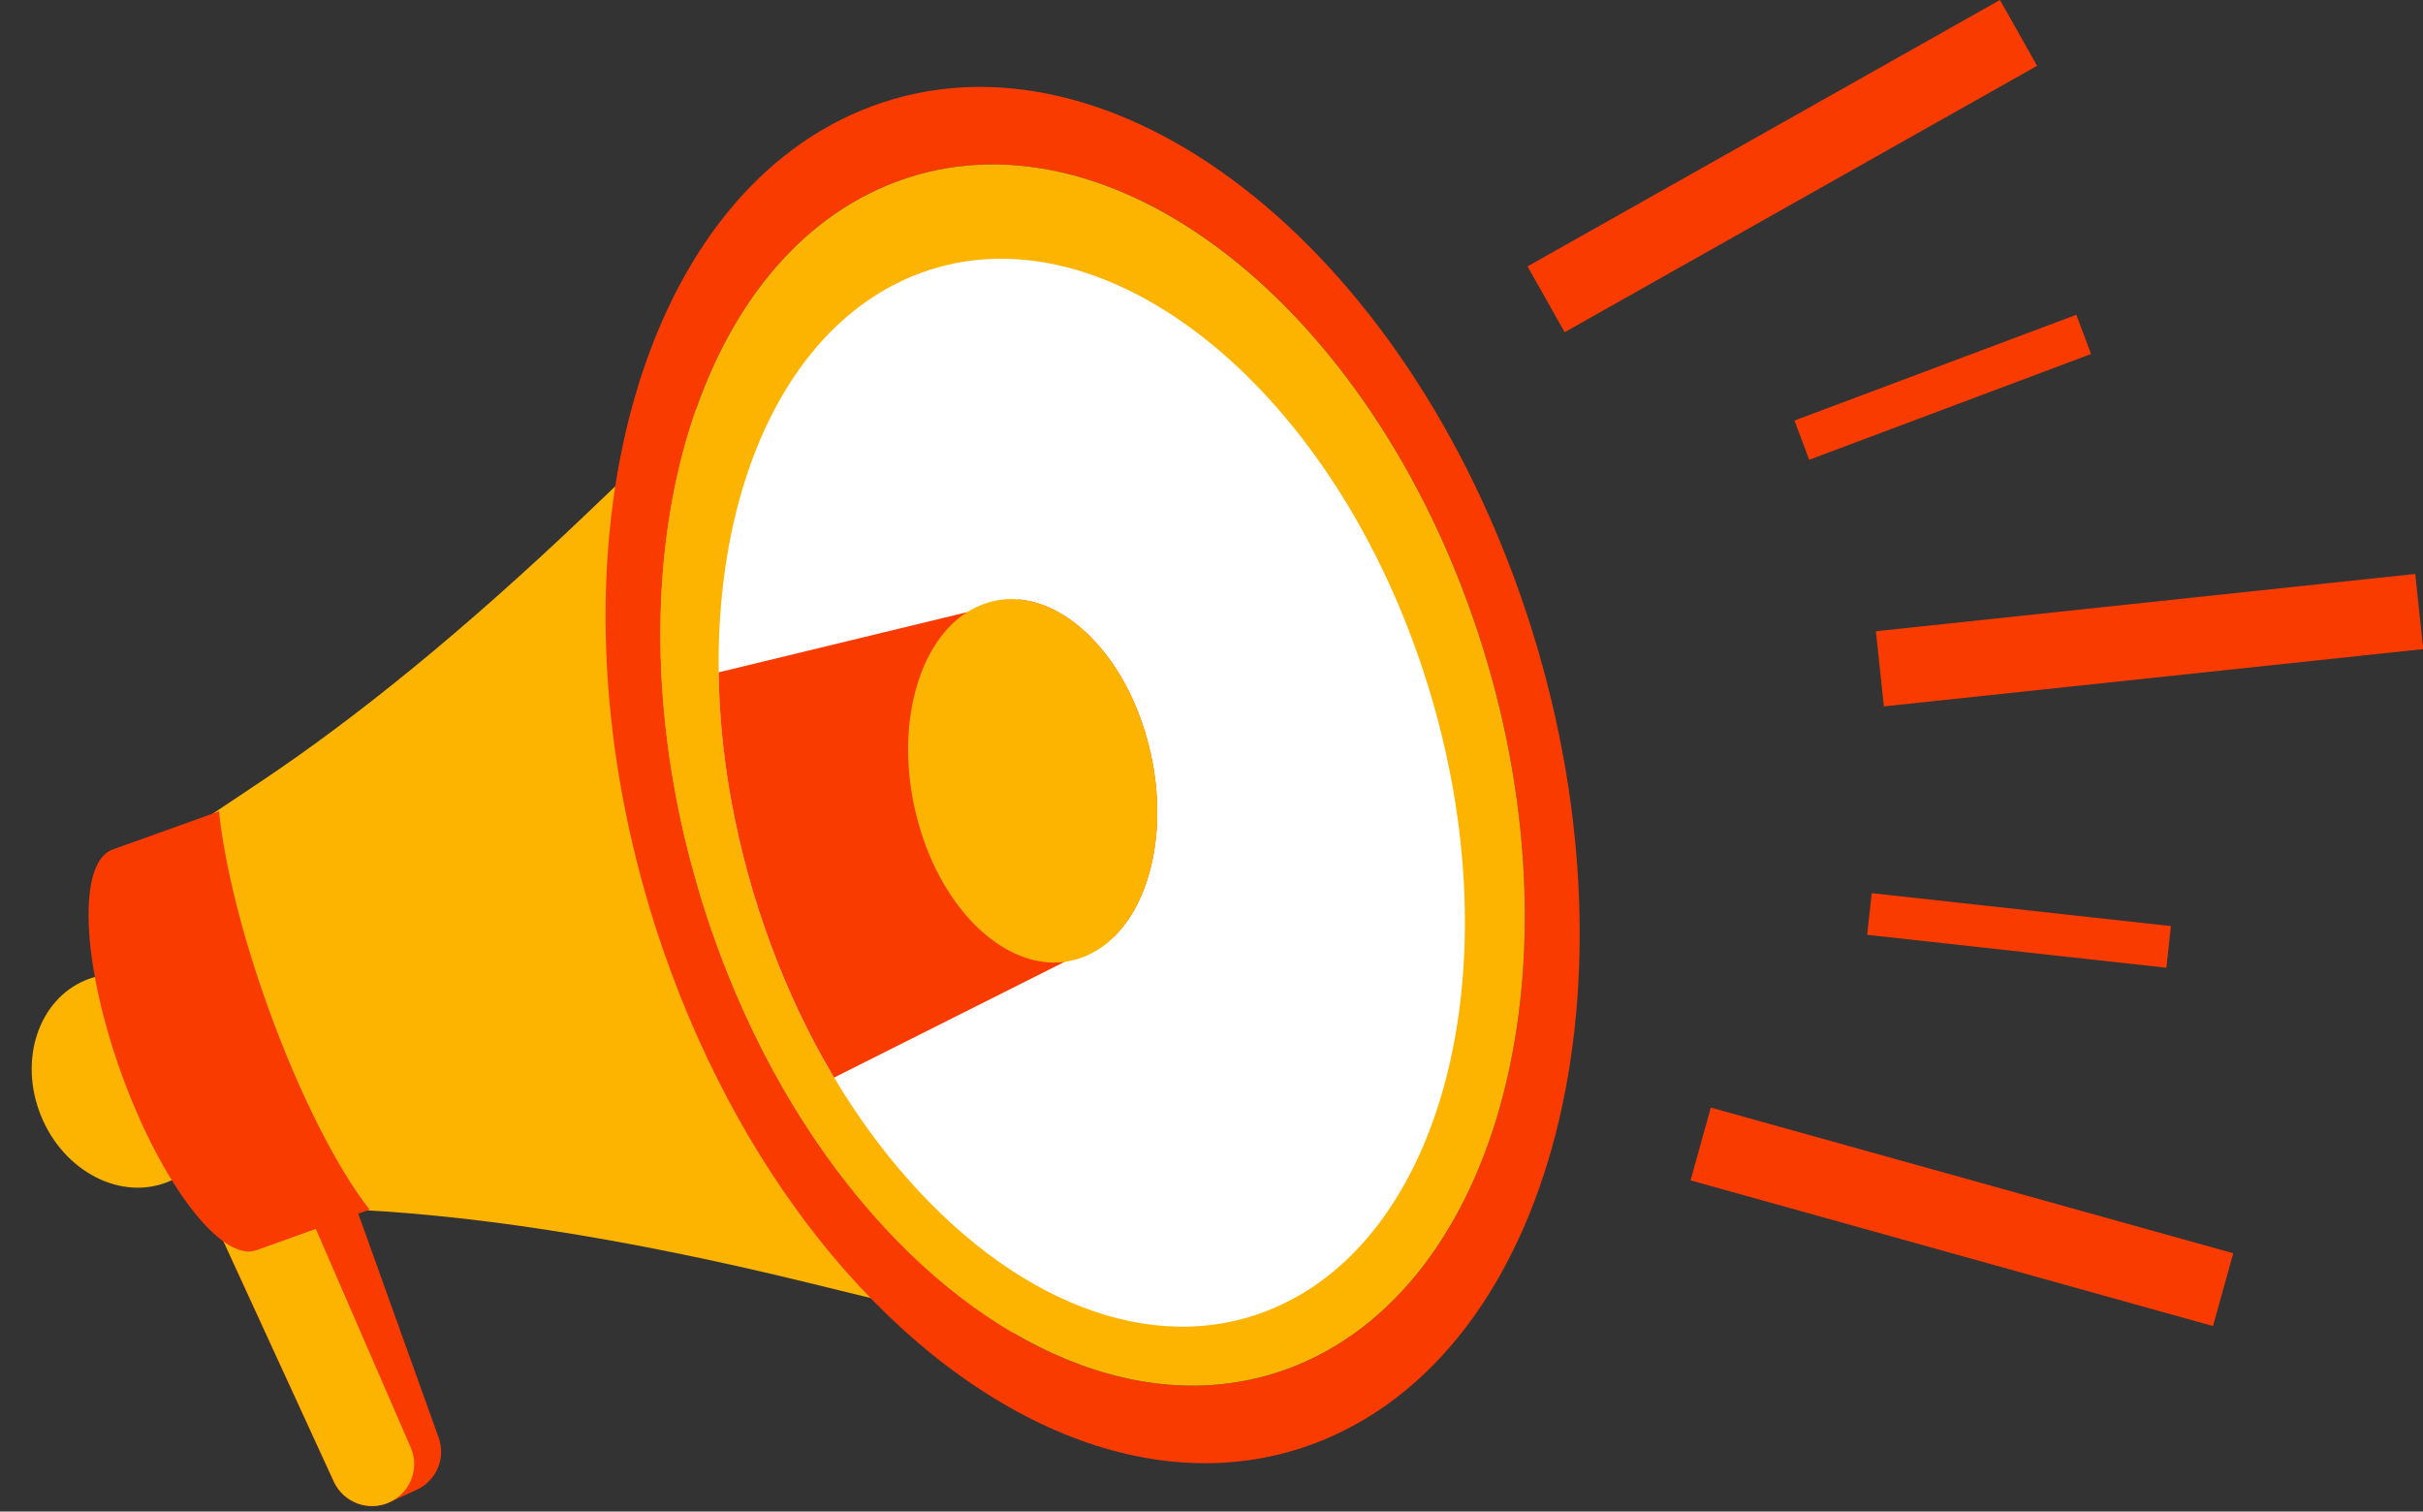 <?xml version="1.0" encoding="UTF-8"?><svg xmlns="http://www.w3.org/2000/svg" xmlns:xlink="http://www.w3.org/1999/xlink" height="157.2" preserveAspectRatio="xMidYMid meet" version="1.0" viewBox="-3.3 -0.0 252.0 157.2" width="252.0" zoomAndPan="magnify"><rect x="-3.3" y="-0.0" width="252.0" height="157.2" fill="#333333" stroke="none"/><g><g><g id="change1_1"><path d="M40.03,154.94l-2.81,1.29c-2.2,1.01-4.8,0.05-5.81-2.15l-16.1-35.06c-1.01-2.2-0.05-4.8,2.15-5.81 l5.82-2.67c2.33-1.07,5.08,0.08,5.95,2.5l13.08,36.44C43.1,151.62,42.1,153.99,40.03,154.94z" fill="#F93B00"/></g><g id="change2_1"><path d="M37.23,156.23L37.23,156.23c-2.2,1.01-4.8,0.05-5.81-2.15l-16.1-35.06c-1.01-2.2-0.05-4.8,2.15-5.81 l0.72-0.33c2.23-1.02,4.87-0.02,5.84,2.23l15.37,35.39C40.37,152.69,39.39,155.23,37.23,156.23z" fill="#FCB400"/></g><g id="change2_2"><ellipse cx="9.93" cy="112.41" fill="#FCB400" rx="9.67" ry="11.33" transform="rotate(-22.323 9.93 112.424)"/></g><g id="change2_3"><path d="M114.47,141.66l-33.7-8.25c-19.82-4.85-35.99-7.21-49-7.68l-7.7-0.28L13.94,87.89l9.89-6.61 c9.88-6.6,21.14-15.71,33.85-27.83l26.24-25.03L114.47,141.66z" fill="#FCB400"/></g><g id="change1_2"><path d="M154.91,62.13C141.62,23.95,110.9,1.28,86.28,11.48c-23.29,9.65-32.76,45.27-22.47,81.4 c0.58,2.07,1.24,4.13,1.96,6.2c4.28,12.29,10.37,22.97,17.47,31.48c14.96,17.89,34.46,26.09,51.15,19.17 C159.01,139.52,168.19,100.31,154.91,62.13z M131.68,141.94c-14.36,5.96-31.08-0.71-44.19-15.62 c-6.83-7.75-12.67-17.73-16.7-29.32c-0.83-2.37-1.55-4.74-2.17-7.11l-0.01,0c-8.41-31.5,0.07-62.2,20.38-70.62 c21.85-9.06,49.11,11.07,60.89,44.94C161.68,98.09,153.52,132.89,131.68,141.94z" fill="#F93B00"/></g><g id="change1_3"><path d="M127.7,133.94c-11.28,4.68-24.49-0.89-34.77-13.05c-5.11-6.03-9.5-13.69-12.57-22.53 c-1.59-4.56-2.72-9.14-3.43-13.63c-3.43-21.76,3.2-41.49,17.19-47.29c16.87-6.99,38.06,8.94,47.34,35.59 C150.73,99.67,144.57,126.94,127.7,133.94z" fill="#F93B00"/></g><g id="change2_4"><path d="M149.88,64.21c-11.79-33.87-39.05-54-60.89-44.94C68.68,27.69,60.2,58.39,68.61,89.89l0.01,0 c0.62,2.37,1.34,4.74,2.17,7.11c4.04,11.59,9.88,21.57,16.7,29.32c13.11,14.91,29.83,21.57,44.19,15.62 C153.52,132.89,161.68,98.09,149.88,64.21z M127.7,133.94c-11.28,4.68-24.49-0.89-34.77-13.05c-5.11-6.03-9.5-13.69-12.57-22.53 c-1.59-4.56-2.72-9.14-3.43-13.63c-3.43-21.76,3.2-41.49,17.19-47.29c16.87-6.99,38.06,8.94,47.34,35.59 C150.73,99.67,144.57,126.94,127.7,133.94z" fill="#FCB400"/></g><g id="change2_5"><path d="M127.7,133.94c-11.28,4.68-24.49-0.89-34.77-13.05c-5.11-6.03-9.5-13.69-12.57-22.53 c-1.59-4.56-2.72-9.14-3.43-13.63c-3.43-21.76,3.2-41.49,17.19-47.29c16.87-6.99,38.06,8.94,47.34,35.59 C150.73,99.67,144.57,126.94,127.7,133.94z" fill="#FCB400"/></g><g id="change3_1"><path d="M128.94,136.14c-12.55,5.21-27.25-0.99-38.7-14.53c-5.69-6.71-10.57-15.24-13.99-25.08 c-1.77-5.07-3.02-10.18-3.82-15.17c-3.82-24.21,3.56-46.17,19.13-52.62c18.78-7.78,42.36,9.95,52.68,39.6 C154.58,98.01,147.72,128.36,128.94,136.14z" fill="#FFF"/></g><g id="change1_4"><path d="M35.14,125.8l-11.76,4.22c-3.65,1.31-9.95-6.95-14.09-18.46c-2.07-5.76-3.2-11.23-3.36-15.43 c-0.16-4.2,0.65-7.12,2.48-7.78l11.07-3.97c0.55,5.34,2.3,12.59,5.08,20.33C27.84,113.84,31.79,121.53,35.14,125.8z" fill="#F93B00"/></g><g><defs><g id="change4_1"><path d="M128.94,136.14c-12.55,5.21-27.25-0.99-38.7-14.53c-5.69-6.71-10.57-15.24-13.99-25.08 c-1.77-5.07-3.02-10.18-3.82-15.17c-3.82-24.21,3.56-46.17,19.13-52.62c18.78-7.78,42.36,9.95,52.68,39.6 C154.58,98.01,147.72,128.36,128.94,136.14z" id="a"/></g></defs><clipPath id="b"><use overflow="visible" xlink:actuate="onLoad" xlink:href="#a" xlink:show="embed" xlink:type="simple" xmlns:xlink="http://www.w3.org/1999/xlink"/></clipPath><g clip-path="url(#b)"><g id="change1_5"><path d="M112.52,97.46l-5.12,2.58l-36.58,18.37c-3.54-8.8-5.64-19.18-5.81-30.41 c-0.09-5.79,0.36-11.44,1.24-16.82l31.01-7.51l5.47-1.32c5.5,0.54,10.96,6.22,13.26,14.48 C118.3,85.08,116.73,93.35,112.52,97.46z" fill="#F93B00"/></g><g id="change2_6"><path d="M116,76.83c2.3,8.25,0.74,16.52-3.47,20.63c-0.95,0.95-2.07,1.67-3.3,2.12 c-0.59,0.22-1.2,0.36-1.82,0.46c-6.1,0.78-12.62-5.21-15.2-14.46s-0.3-18.48,5.06-21.91c0.56-0.33,1.12-0.62,1.71-0.84 c1.23-0.45,2.5-0.61,3.76-0.48C108.24,62.89,113.7,68.58,116,76.83z" fill="#FCB400"/></g></g></g></g><g fill="#F93B00" id="change1_6"><path d="M153.86 13.35H210.27V21.21H153.86z" transform="rotate(-29.418 182.055 17.275)"/><path d="M183.1 38.1H214.41V42.46H183.1z" transform="rotate(-20.566 198.747 40.284)"/><path d="M191.03 94.59H222.34V98.95H191.03z" transform="rotate(6.28 206.713 96.79)"/><path d="M172.54 122.62H228.95V130.48H172.54z" transform="rotate(15.582 200.75 126.549)"/><path d="M192.06 62.65H248.47V70.51H192.06z" transform="rotate(-6.066 220.236 66.616)"/></g></g></svg>